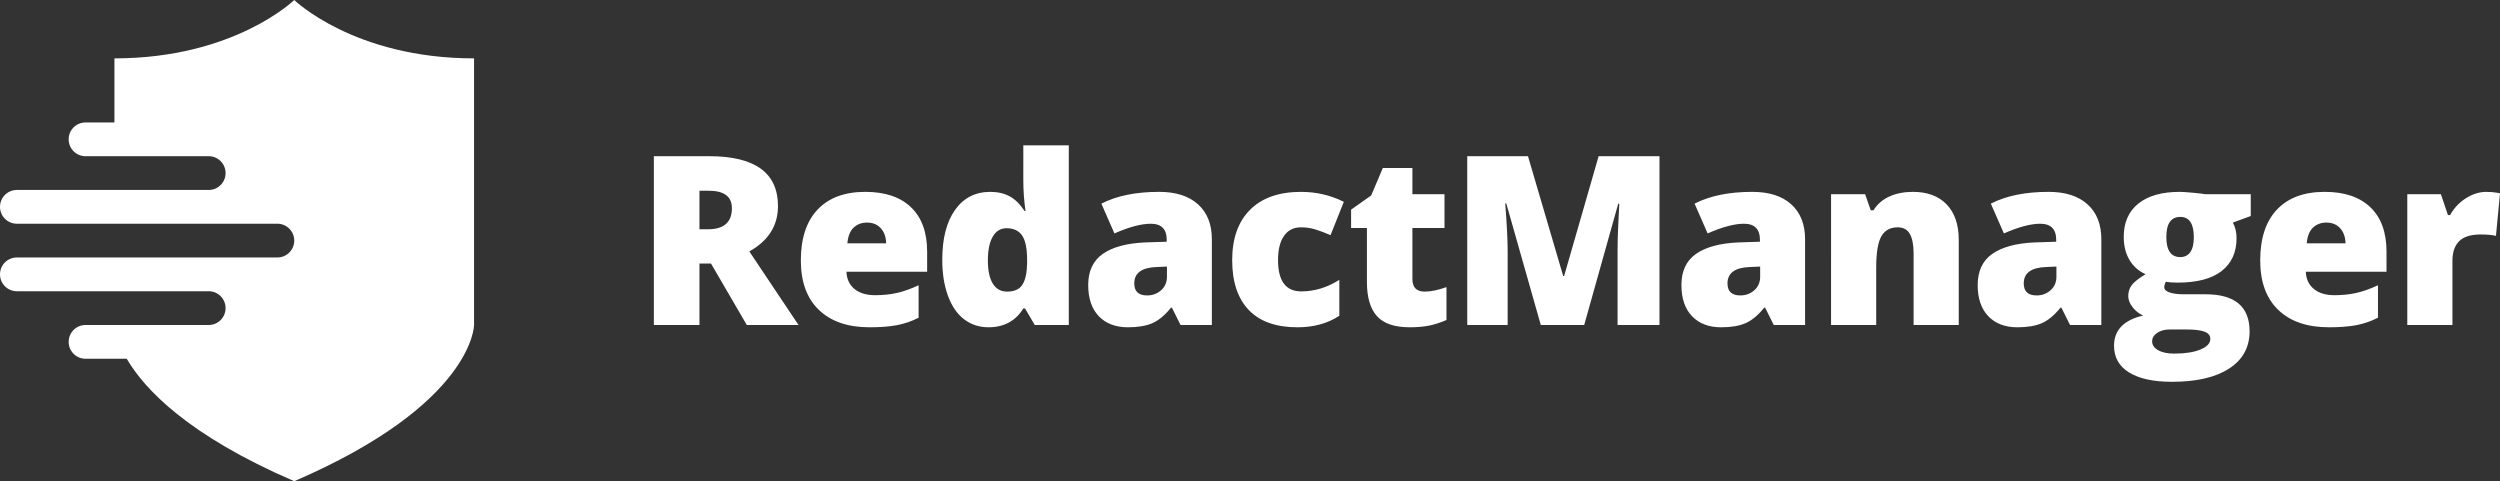 <?xml version="1.0" encoding="utf-8"?>
<!-- Generator: Adobe Illustrator 24.3.0, SVG Export Plug-In . SVG Version: 6.00 Build 0)  -->
<svg version="1.1" id="ReadactManager_logo_negative"
	 xmlns="http://www.w3.org/2000/svg" xmlns:xlink="http://www.w3.org/1999/xlink" x="0px" y="0px" viewBox="0 0 630.081 121.277"
	 style="enable-background:new 0 0 630.081 121.277;" xml:space="preserve">
<rect x="0" y="0" width="630.081" height="121.277" fill="#333333" stroke="none"/>
<style type="text/css">
	.st0{fill:#FFFFFF;}
</style>
<path class="st0" d="M218.104,48.356c-5.218,0-9.233,1.488-12.047,4.467c-2.812,2.976-4.218,7.249-4.218,12.818
	c0,5.392,1.516,9.549,4.555,12.469c3.035,2.92,7.297,4.377,12.786,4.377c2.638,0,4.907-0.172,6.81-0.521
	c1.903-0.349,3.743-0.981,5.529-1.891v-8.179c-1.961,0.913-3.778,1.558-5.456,1.936c-1.681,0.378-3.517,0.567-5.515,0.567
	c-2.19,0-3.924-0.524-5.192-1.57c-1.271-1.048-1.947-2.494-2.023-4.337h20.339v-5.062c0-4.87-1.353-8.599-4.061-11.189
	C226.905,49.65,223.069,48.356,218.104,48.356z M213.566,61.335c0.155-1.804,0.681-3.128,1.583-3.974
	c0.902-0.843,2.023-1.265,3.363-1.265c1.454,0,2.612,0.476,3.474,1.426c0.866,0.953,1.317,2.221,1.357,3.813H213.566z
	 M516.306,48.356c-5.86,0-10.707,0.989-14.548,2.968l3.289,7.508c3.703-1.629,6.759-2.443,9.166-2.443
	c2.677,0,4.016,1.355,4.016,4.072v0.465l-5.502,0.175c-4.636,0.214-8.175,1.178-10.618,2.895c-2.443,1.719-3.668,4.332-3.668,7.844
	c0,3.374,0.894,5.995,2.677,7.855c1.785,1.863,4.228,2.793,7.335,2.793c2.519,0,4.576-0.347,6.166-1.045
	c1.592-0.699,3.153-1.998,4.687-3.901h0.231l2.182,4.366h7.885v-21.62c0-3.763-1.158-6.694-3.474-8.788
	C523.809,49.405,520.537,48.356,516.306,48.356z M518.285,69.742c0,1.398-0.491,2.534-1.468,3.404
	c-0.981,0.874-2.159,1.311-3.537,1.311c-2.154,0-3.23-1.009-3.23-3.027c0-2.618,1.875-3.997,5.617-4.132l2.618-0.115V69.742z
	 M257.909,45.448c0,2.579,0.183,5.16,0.553,7.739h-0.234c-1.144-1.747-2.41-2.987-3.796-3.726c-1.388-0.736-3.002-1.105-4.845-1.105
	c-3.767,0-6.722,1.513-8.876,4.54c-2.154,3.024-3.229,7.215-3.229,12.57c0,3.472,0.479,6.507,1.44,9.106
	c0.961,2.601,2.315,4.569,4.072,5.907c1.757,1.339,3.807,2.006,6.155,2.006c3.878,0,6.798-1.578,8.759-4.74h0.435l2.446,4.16h8.582
	V36.629h-11.463V45.448z M258.867,66.484c-0.056,2.387-0.459,4.152-1.206,5.296c-0.746,1.144-2.032,1.716-3.855,1.716
	c-1.553,0-2.745-0.668-3.579-2.007c-0.833-1.339-1.251-3.289-1.251-5.848c0-2.601,0.412-4.602,1.237-6.009
	c0.823-1.406,1.982-2.111,3.478-2.111c1.783,0,3.092,0.617,3.926,1.849c0.835,1.232,1.251,3.303,1.251,6.211V66.484z
	 M585.909,48.356c-5.216,0-9.232,1.488-12.046,4.467c-2.812,2.976-4.218,7.249-4.218,12.818c0,5.392,1.516,9.549,4.553,12.469
	c3.036,2.92,7.298,4.377,12.787,4.377c2.638,0,4.907-0.172,6.81-0.521c1.902-0.349,3.743-0.981,5.529-1.891v-8.179
	c-1.962,0.913-3.779,1.558-5.456,1.936c-1.681,0.378-3.517,0.567-5.516,0.567c-2.19,0-3.923-0.524-5.191-1.57
	c-1.271-1.048-1.948-2.494-2.024-4.337h20.34v-5.062c0-4.87-1.353-8.599-4.061-11.189C594.71,49.65,590.874,48.356,585.909,48.356z
	 M581.371,61.335c0.156-1.804,0.683-3.128,1.585-3.974c0.902-0.843,2.023-1.265,3.363-1.265c1.454,0,2.612,0.476,3.474,1.426
	c0.866,0.953,1.317,2.221,1.357,3.813H581.371z M74.16,0c0,0,15.096,14.712,45.316,14.712v67.197c0,0,0,19.825-45.316,39.368
	c-26.899-11.6-37.778-23.266-42.22-30.86H21.561c-2.349,0-4.254-1.905-4.254-4.254c0-2.349,1.904-4.254,4.254-4.254h7.283H52.6
	c2.349,0,4.254-1.904,4.254-4.254s-1.904-4.254-4.254-4.254H28.843H15.793H4.254C1.904,73.401,0,71.496,0,69.146
	c0-2.349,1.904-4.254,4.254-4.254h24.59h41.062c2.349,0,4.255-1.904,4.255-4.254s-1.906-4.254-4.255-4.254H28.843H4.254
	C1.904,56.385,0,54.48,0,52.13c0-2.349,1.904-4.254,4.254-4.254h11.539h13.051H52.6c2.349,0,4.254-1.905,4.254-4.254
	c0-2.35-1.904-4.254-4.254-4.254H28.843h-7.283c-2.349,0-4.254-1.905-4.254-4.254c0-2.349,1.904-4.254,4.254-4.254h7.283V14.712
	C59.063,14.712,74.16,0,74.16,0z M196.074,51.936c0-8.379-5.781-12.57-17.341-12.57h-13.94v42.541h11.494V66.425h2.911l9.018,15.482
	h13.039L188.856,63.37C193.667,60.675,196.074,56.862,196.074,51.936z M178.439,57.784h-2.152v-9.718h2.27
	c3.938,0,5.906,1.466,5.906,4.394C184.463,56.008,182.456,57.784,178.439,57.784z M630.081,48.706l-1.018,10.738
	c-0.933-0.234-2.221-0.349-3.869-0.349c-2.483,0-4.287,0.567-5.415,1.702c-1.125,1.133-1.685,2.768-1.685,4.901v16.208h-11.379
	V48.94h8.468l1.775,5.265h0.552c0.95-1.744,2.275-3.156,3.972-4.233c1.699-1.076,3.41-1.615,5.138-1.615
	c0.99,0,1.927,0.079,2.821,0.234L630.081,48.706z M402.906,39.366h15.335v42.541h-10.561V63.254c0-0.97,0.014-2.046,0.042-3.23
	c0.028-1.184,0.16-4.084,0.391-8.7h-0.262l-8.582,30.582H388.33l-8.7-30.641h-0.262c0.405,5.22,0.611,9.275,0.611,12.164v18.477
	h-10.185V39.366h15.306l8.876,30.202h0.231L402.906,39.366z M552.505,48.559c-1.474-0.135-2.511-0.203-3.113-0.203
	c-4.538,0-8.03,0.989-10.473,2.968c-2.446,1.978-3.667,4.763-3.667,8.351c0,2.308,0.488,4.267,1.468,5.879
	c0.981,1.61,2.322,2.793,4.031,3.548c-1.785,1.088-2.96,2.024-3.52,2.81c-0.564,0.784-0.846,1.691-0.846,2.72
	c0,0.93,0.374,1.872,1.122,2.821c0.747,0.953,1.623,1.64,2.632,2.066c-4.887,1.147-7.333,3.686-7.333,7.624
	c0,2.931,1.268,5.174,3.799,6.736c2.531,1.562,6.133,2.345,10.808,2.345c6.189,0,10.994-1.116,14.419-3.348
	c3.425-2.229,5.135-5.352,5.135-9.368c0-6.229-3.695-9.34-11.084-9.34h-5.47c-1.475,0-2.67-0.152-3.581-0.451
	c-0.912-0.302-1.365-0.733-1.365-1.296c0-0.445,0.135-0.922,0.405-1.426c0.718,0.158,1.688,0.234,2.911,0.234
	c4.946,0,8.665-0.981,11.159-2.94c2.491-1.959,3.738-4.712,3.738-8.263c0-1.494-0.312-2.802-0.932-3.929l4.513-1.657V48.94h-11.497
	C555.068,48.821,553.979,48.697,552.505,48.559z M546.772,83.042h4.453c1.88,0,3.326,0.178,4.335,0.538
	c1.009,0.358,1.513,0.975,1.513,1.846c0,1.088-0.829,1.976-2.489,2.663c-1.657,0.688-3.864,1.032-6.62,1.032
	c-1.686,0-3.036-0.285-4.045-0.857s-1.51-1.325-1.51-2.255c0-0.834,0.419-1.539,1.265-2.111
	C544.519,83.327,545.553,83.042,546.772,83.042z M552.026,63.544c-0.593,0.834-1.432,1.252-2.517,1.252
	c-2.348,0-3.523-1.688-3.523-5.062c0-3.376,1.175-5.065,3.523-5.065c2.269,0,3.405,1.708,3.405,5.124
	C552.914,61.462,552.619,62.71,552.026,63.544z M490.628,51.527c2.027,2.117,3.04,5.092,3.04,8.934v21.445h-11.377V63.925
	c0-2.193-0.315-3.847-0.947-4.963c-0.631-1.113-1.643-1.671-3.04-1.671c-1.92,0-3.306,0.766-4.161,2.297
	c-0.853,1.533-1.279,4.163-1.279,7.886v14.433h-11.377V48.94h8.582l1.426,4.072h0.67c0.97-1.553,2.314-2.717,4.031-3.492
	c1.716-0.775,3.689-1.164,5.922-1.164C485.764,48.356,488.598,49.413,490.628,51.527z M441.639,48.356
	c-5.86,0-10.707,0.989-14.548,2.968l3.289,7.508c3.703-1.629,6.759-2.443,9.166-2.443c2.677,0,4.016,1.355,4.016,4.072v0.465
	l-5.502,0.175c-4.636,0.214-8.175,1.178-10.618,2.895c-2.445,1.719-3.668,4.332-3.668,7.844c0,3.374,0.894,5.995,2.677,7.855
	c1.785,1.863,4.228,2.793,7.335,2.793c2.519,0,4.576-0.347,6.166-1.045c1.592-0.699,3.153-1.998,4.687-3.901h0.231l2.182,4.366
	h7.885v-21.62c0-3.763-1.158-6.694-3.475-8.788C449.142,49.405,445.87,48.356,441.639,48.356z M443.618,69.742
	c0,1.398-0.491,2.534-1.468,3.404c-0.981,0.874-2.159,1.311-3.537,1.311c-2.154,0-3.23-1.009-3.23-3.027
	c0-2.618,1.875-3.997,5.617-4.132l2.618-0.115V69.742z M292.13,48.356c-5.86,0-10.707,0.989-14.548,2.968l3.289,7.508
	c3.703-1.629,6.758-2.443,9.164-2.443c2.679,0,4.016,1.355,4.016,4.072v0.465l-5.501,0.175c-4.636,0.214-8.176,1.178-10.62,2.895
	c-2.443,1.719-3.667,4.332-3.667,7.844c0,3.374,0.894,5.995,2.677,7.855c1.785,1.863,4.228,2.793,7.333,2.793
	c2.52,0,4.577-0.347,6.168-1.045c1.592-0.699,3.153-1.998,4.687-3.901h0.231l2.182,4.366h7.885v-21.62
	c0-3.763-1.158-6.694-3.475-8.788C299.632,49.405,296.36,48.356,292.13,48.356z M294.108,69.742c0,1.398-0.49,2.534-1.468,3.404
	c-0.981,0.874-2.158,1.311-3.537,1.311c-2.154,0-3.229-1.009-3.229-3.027c0-2.618,1.873-3.997,5.616-4.132l2.618-0.115V69.742z
	 M359.057,73.496c1.531,0,3.365-0.378,5.499-1.133v8.291c-1.533,0.66-2.994,1.13-4.379,1.412c-1.388,0.279-3.011,0.42-4.873,0.42
	c-3.823,0-6.576-0.936-8.265-2.807c-1.688-1.871-2.531-4.746-2.531-8.627V57.465h-3.988v-4.628l5.064-3.579l2.938-6.925h7.449v6.606
	h8.092v8.525h-8.092v12.832C355.972,72.431,357.001,73.496,359.057,73.496z M323.617,59.444c-1.009,1.435-1.513,3.461-1.513,6.079
	c0,5.279,1.948,7.917,5.848,7.917c3.337,0,6.535-0.969,9.602-2.911v9.05c-2.929,1.939-6.452,2.908-10.564,2.908
	c-5.391,0-9.481-1.454-12.265-4.363c-2.781-2.911-4.175-7.091-4.175-12.542c0-5.47,1.503-9.709,4.51-12.716
	c3.007-3.004,7.285-4.509,12.833-4.509c3.821,0,7.421,0.834,10.797,2.503l-3.349,8.41c-1.378-0.603-2.646-1.082-3.81-1.44
	c-1.164-0.361-2.376-0.538-3.638-0.538C326.049,57.291,324.623,58.006,323.617,59.444z"/>
</svg>

